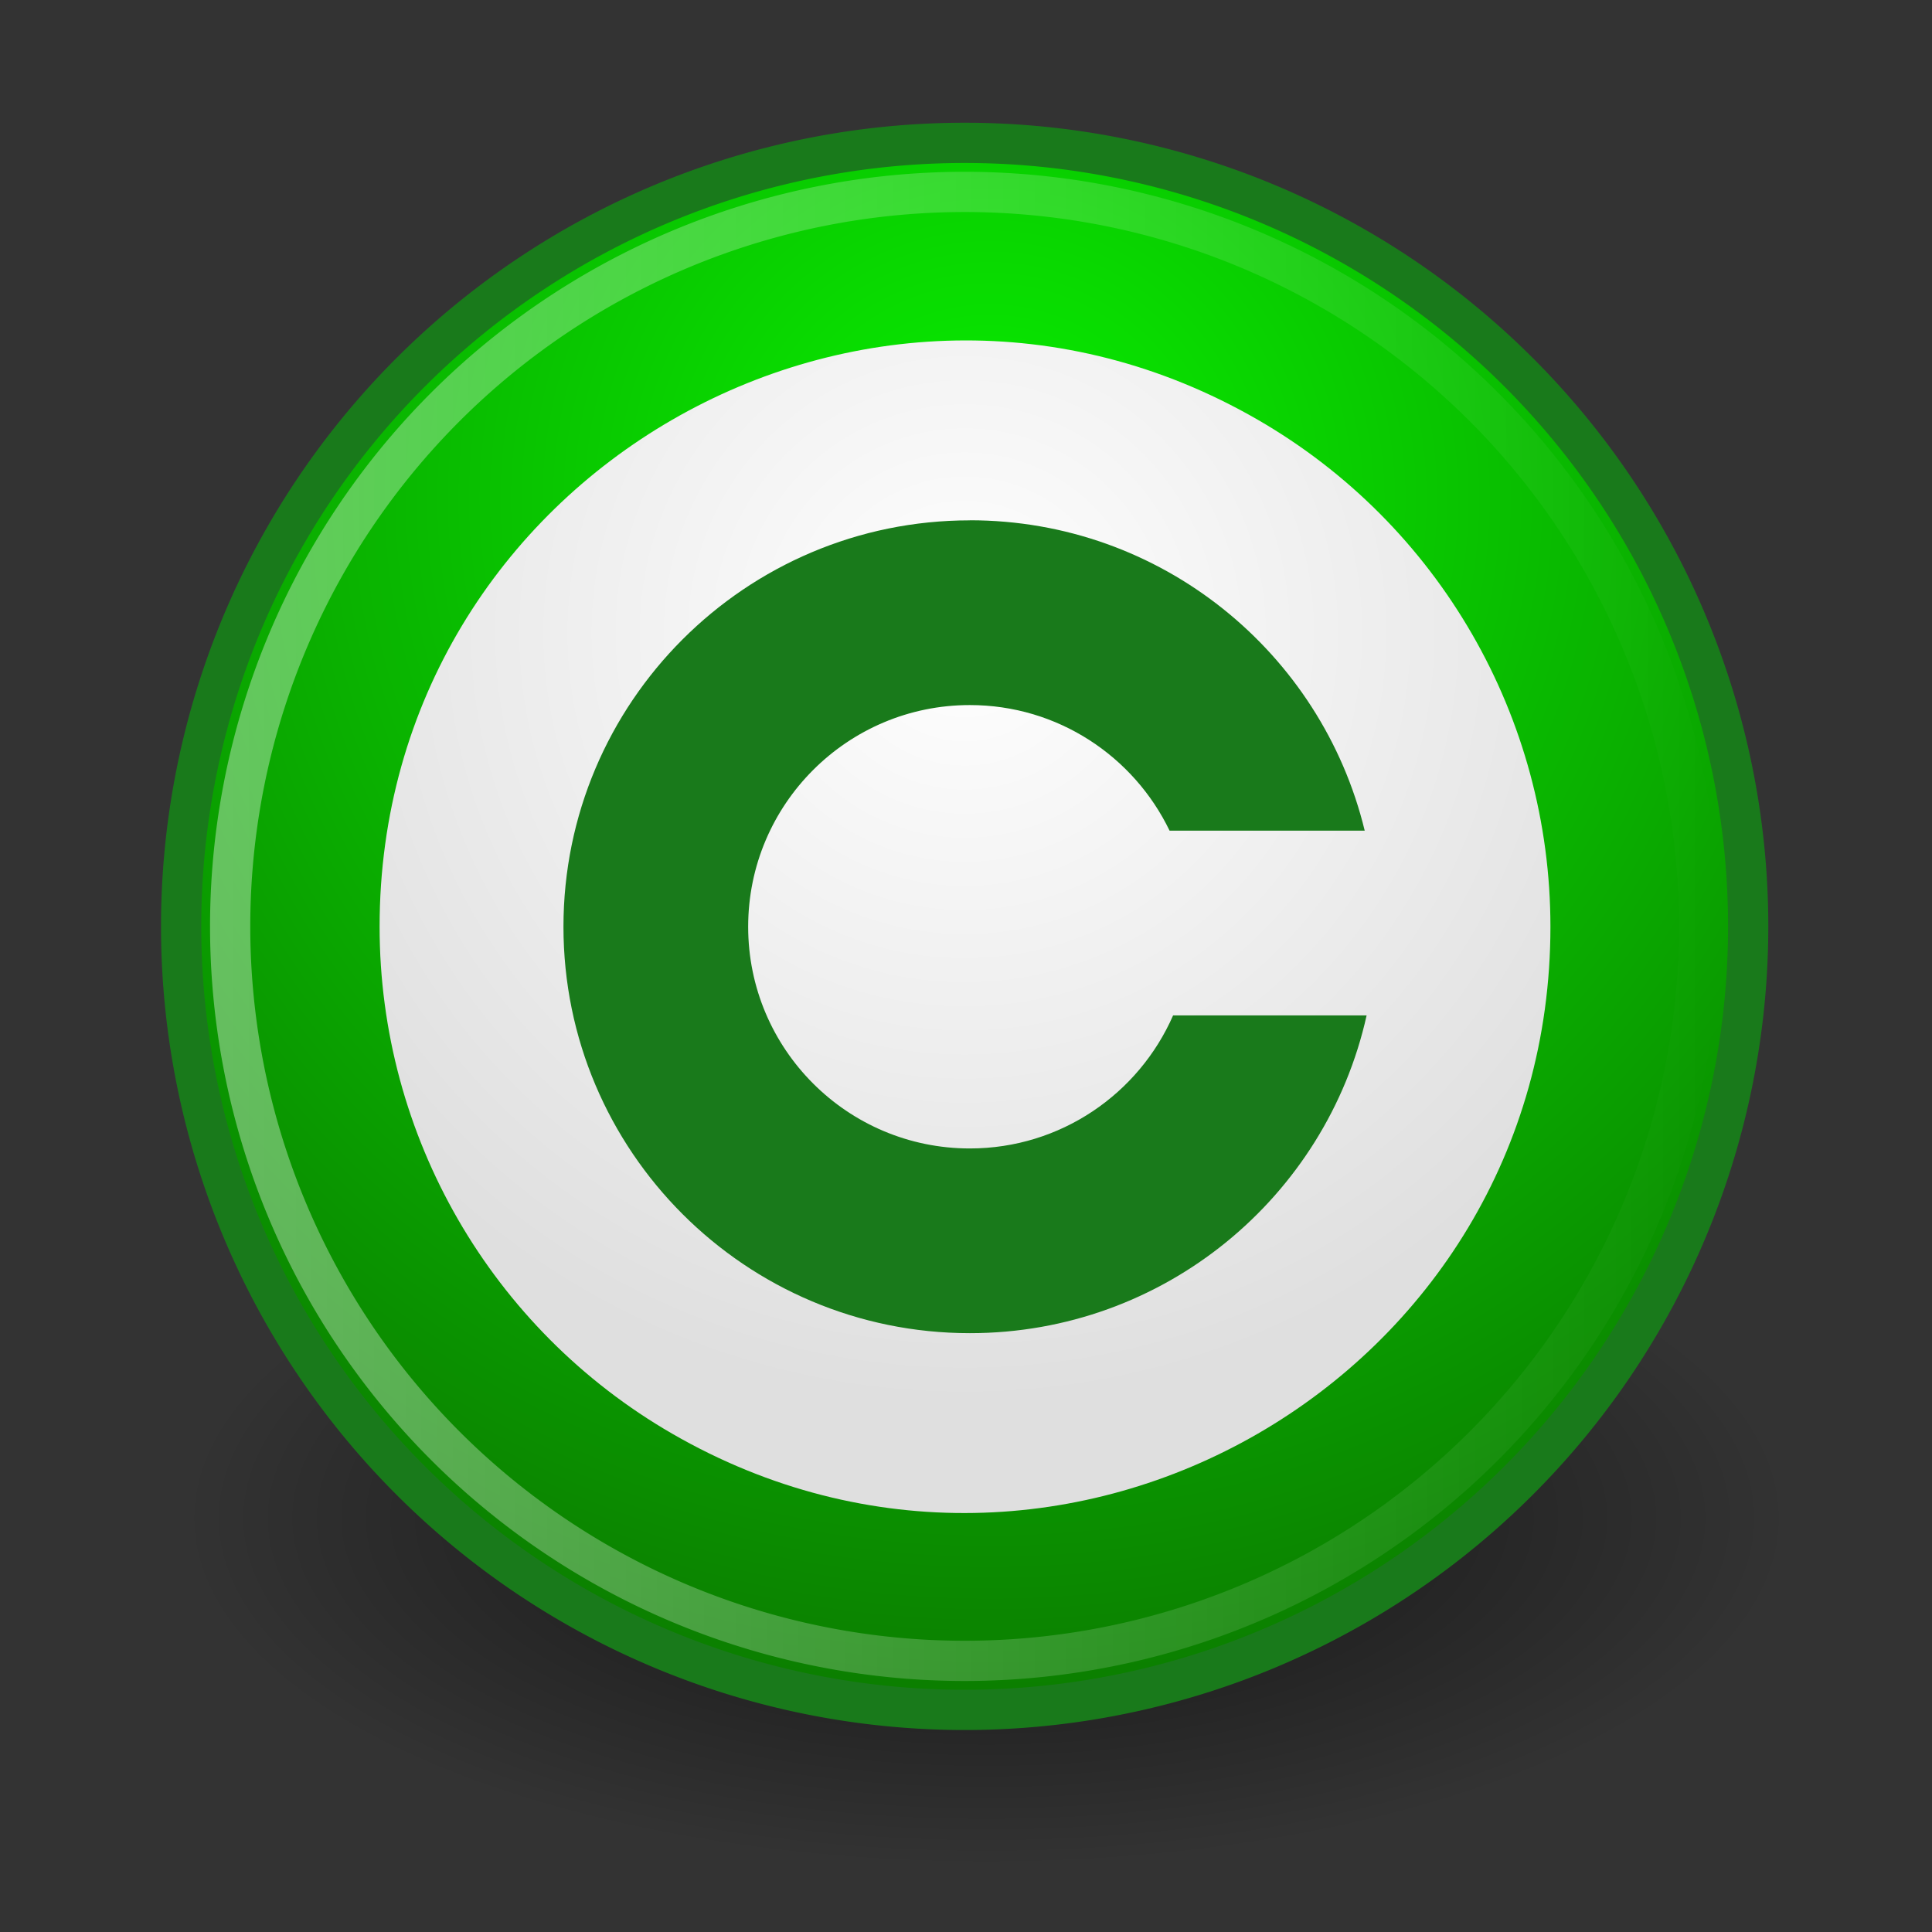 <?xml version="1.0" encoding="utf-8"?>
<svg xmlns="http://www.w3.org/2000/svg" width="48" height="48">
  <rect width="100%" height="100%" fill="#333333" stroke="none"/>
  <defs>
    <radialGradient id="a" cx="25.25" cy="39.75" r="17.25" gradientTransform="matrix(1 0 0 .333 0 26.5)" gradientUnits="userSpaceOnUse">
      <stop offset="0"/>
      <stop offset="1" stop-opacity="0"/>
    </radialGradient>
    <radialGradient id="b" cx="30.324" cy="13.38" r="29.756" gradientTransform="translate(-16.13 -7.117) scale(1.532)" gradientUnits="userSpaceOnUse">
      <stop offset="0" stop-color="#08f000"/>
      <stop offset="1" stop-color="#0b7b00"/>
    </radialGradient>
    <radialGradient id="c" cx="31.76" cy="22.226" r="18.624" gradientTransform="translate(-8.679 -7.12) scale(1.028)" gradientUnits="userSpaceOnUse">
      <stop offset="0" stop-color="#fff"/>
      <stop offset="1" stop-color="#dfdfdf"/>
    </radialGradient>
    <linearGradient id="d" x1="-.363" x2="59.148" y1="29.208" y2="29.208" gradientUnits="userSpaceOnUse">
      <stop offset="0" stop-color="#fff"/>
      <stop offset="1" stop-color="#fff" stop-opacity="0"/>
    </linearGradient>
  </defs>
  <path fill="url(#a)" d="M42.5 39.75a17.25 5.75 0 1 1-34.5 0 17.25 5.75 0 1 1 34.5 0z" color="#000" opacity=".644" transform="matrix(1.159 0 0 1.507 -4.754 -22.165)"/>
  <path fill="url(#b)" fill-rule="evenodd" stroke="#197a1b" stroke-width="1.49" d="M58.404 29.208a29.011 29.011 0 1 1-58.022 0 29.011 29.011 0 1 1 58.022 0z" transform="translate(4.244 3.417) scale(.671)"/>
  <path fill="url(#c)" fill-rule="evenodd" d="M38.52 23.024c0 11.197-12.12 18.195-21.817 12.597-4.5-2.598-7.272-7.4-7.272-12.597 0-11.196 12.12-18.194 21.817-12.596 4.5 2.598 7.272 7.4 7.272 12.596Z"/>
  <path fill="none" stroke="url(#d)" stroke-width="1.589" d="M58.404 29.208a29.011 29.011 0 1 1-58.022 0 29.011 29.011 0 1 1 58.022 0z" opacity=".376" transform="translate(5.478 4.644) scale(.629)"/>
  <path fill="#197a1b" d="M24.096 12.928c-5.574 0-10.097 4.524-10.097 10.097 0 5.574 4.524 10.097 10.097 10.097 4.819 0 8.852-3.377 9.857-7.894h-4.808c-.851 1.945-2.792 3.305-5.05 3.305-3.04 0-5.507-2.467-5.507-5.508s2.467-5.508 5.507-5.508c2.186 0 4.073 1.275 4.963 3.121h4.848c-1.072-4.425-5.058-7.712-9.811-7.712Z"/>
</svg>